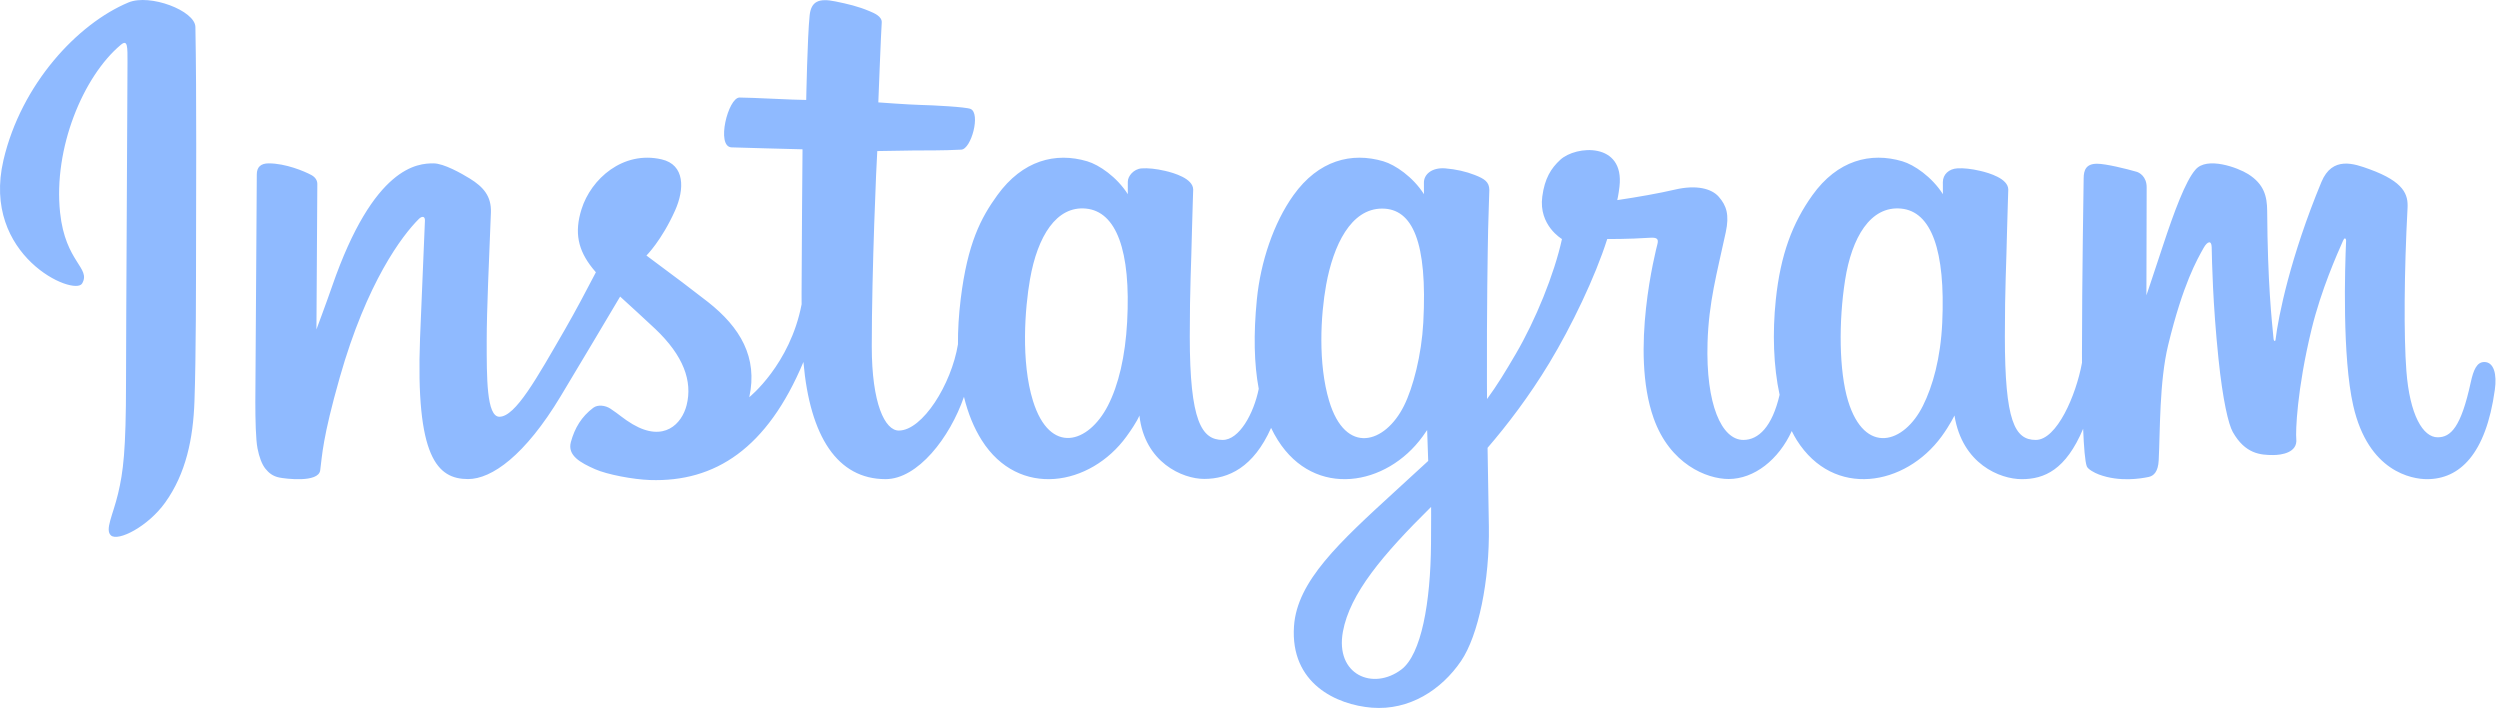 <svg width="113" height="32" viewBox="0 0 113 32" fill="none" xmlns="http://www.w3.org/2000/svg">
<path d="M5.806 0.111C3.497 1.078 0.959 3.807 0.157 7.235C-0.858 11.577 3.367 13.414 3.713 12.812C4.121 12.105 2.956 11.866 2.716 9.613C2.406 6.703 3.759 3.451 5.462 2.025C5.778 1.76 5.763 2.129 5.763 2.811C5.763 4.031 5.696 14.985 5.696 17.272C5.696 20.365 5.568 21.342 5.338 22.307C5.106 23.285 4.732 23.946 5.015 24.201C5.332 24.486 6.683 23.808 7.465 22.717C8.403 21.407 8.731 19.835 8.79 18.127C8.862 16.069 8.859 12.802 8.862 10.939C8.864 9.23 8.89 4.227 8.832 1.219C8.817 0.481 6.771 -0.293 5.806 0.111ZM112.29 16.363C111.956 16.363 111.803 16.708 111.676 17.289C111.238 19.309 110.777 19.766 110.182 19.766C109.518 19.766 108.921 18.765 108.768 16.762C108.648 15.188 108.667 12.288 108.821 9.404C108.853 8.812 108.689 8.225 107.1 7.648C106.416 7.4 105.422 7.034 104.927 8.229C103.528 11.604 102.981 14.285 102.852 15.373C102.846 15.429 102.777 15.441 102.764 15.309C102.682 14.437 102.499 12.853 102.476 9.524C102.472 8.874 102.334 8.321 101.617 7.869C101.152 7.575 99.74 7.056 99.231 7.674C98.79 8.179 98.28 9.539 97.749 11.152C97.319 12.462 97.018 13.348 97.018 13.348C97.018 13.348 97.024 9.812 97.029 8.471C97.031 7.965 96.684 7.796 96.58 7.766C96.109 7.629 95.181 7.401 94.787 7.401C94.301 7.401 94.181 7.673 94.181 8.068C94.181 8.12 94.105 12.724 94.105 15.943C94.105 16.082 94.105 16.235 94.106 16.397C93.837 17.877 92.965 19.885 92.017 19.885C91.067 19.885 90.62 19.045 90.62 15.208C90.62 12.969 90.687 11.996 90.72 10.377C90.739 9.444 90.776 8.728 90.774 8.566C90.767 8.067 89.905 7.816 89.504 7.723C89.101 7.629 88.751 7.593 88.478 7.609C88.091 7.63 87.817 7.884 87.817 8.233C87.817 8.421 87.819 8.776 87.819 8.776C87.321 7.993 86.519 7.448 85.986 7.29C84.549 6.864 83.05 7.242 81.92 8.824C81.021 10.081 80.479 11.505 80.266 13.55C80.11 15.046 80.161 16.562 80.438 17.845C80.103 19.292 79.482 19.885 78.802 19.885C77.814 19.885 77.097 18.273 77.181 15.484C77.236 13.65 77.603 12.363 78.004 10.5C78.175 9.706 78.036 9.291 77.687 8.893C77.368 8.527 76.686 8.341 75.707 8.57C75.009 8.734 74.012 8.91 73.1 9.045C73.1 9.045 73.155 8.825 73.2 8.438C73.437 6.407 71.23 6.572 70.526 7.221C70.105 7.608 69.819 8.065 69.711 8.886C69.538 10.189 70.601 10.804 70.601 10.804C70.253 12.401 69.398 14.486 68.515 15.994C68.042 16.802 67.68 17.401 67.214 18.037C67.212 17.801 67.211 17.564 67.21 17.328C67.199 13.971 67.244 11.329 67.263 10.377C67.283 9.444 67.32 8.747 67.318 8.585C67.313 8.22 67.1 8.082 66.657 7.908C66.266 7.754 65.803 7.648 65.323 7.61C64.717 7.563 64.352 7.884 64.361 8.265C64.363 8.336 64.363 8.777 64.363 8.777C63.865 7.994 63.063 7.449 62.53 7.291C61.093 6.864 59.594 7.242 58.464 8.824C57.565 10.081 56.977 11.845 56.81 13.535C56.655 15.11 56.684 16.448 56.895 17.576C56.667 18.705 56.01 19.885 55.267 19.885C54.318 19.885 53.778 19.046 53.778 15.208C53.778 12.97 53.845 11.996 53.878 10.377C53.897 9.445 53.934 8.728 53.932 8.566C53.925 8.067 53.063 7.816 52.662 7.723C52.243 7.626 51.88 7.591 51.602 7.611C51.235 7.638 50.977 7.967 50.977 8.212V8.777C50.479 7.994 49.677 7.449 49.144 7.291C47.708 6.864 46.217 7.248 45.078 8.824C44.335 9.852 43.734 10.991 43.424 13.513C43.335 14.242 43.295 14.924 43.3 15.562C43.004 17.373 41.696 19.461 40.626 19.461C40 19.461 39.404 18.246 39.404 15.658C39.404 12.21 39.617 7.301 39.653 6.828C39.653 6.828 41.005 6.805 41.267 6.802C41.941 6.794 42.552 6.81 43.45 6.764C43.901 6.741 44.335 5.125 43.87 4.924C43.659 4.834 42.17 4.755 41.579 4.742C41.083 4.731 39.7 4.628 39.7 4.628C39.7 4.628 39.825 1.37 39.854 1.026C39.878 0.739 39.507 0.591 39.294 0.501C38.776 0.283 38.313 0.178 37.764 0.065C37.006 -0.092 36.662 0.061 36.595 0.701C36.494 1.672 36.441 4.518 36.441 4.518C35.885 4.518 33.984 4.409 33.427 4.409C32.91 4.409 32.352 6.633 33.067 6.661C33.889 6.692 35.323 6.72 36.274 6.749C36.274 6.749 36.231 11.739 36.231 13.279C36.231 13.443 36.232 13.601 36.233 13.754C35.71 16.481 33.867 17.953 33.867 17.953C34.263 16.15 33.455 14.795 31.999 13.649C31.462 13.226 30.404 12.426 29.219 11.55C29.219 11.55 29.905 10.873 30.514 9.513C30.945 8.549 30.963 7.446 29.905 7.203C28.157 6.801 26.715 8.085 26.285 9.456C25.951 10.518 26.129 11.306 26.782 12.125C26.829 12.185 26.881 12.246 26.934 12.307C26.54 13.068 25.997 14.092 25.538 14.887C24.263 17.092 23.3 18.837 22.573 18.837C21.991 18.837 21.999 17.066 21.999 15.407C21.999 13.978 22.104 11.829 22.189 9.603C22.216 8.867 21.848 8.448 21.232 8.068C20.857 7.838 20.057 7.384 19.594 7.384C18.9 7.384 16.9 7.479 15.009 12.946C14.771 13.636 14.303 14.891 14.303 14.891L14.343 8.316C14.343 8.162 14.261 8.013 14.073 7.911C13.755 7.738 12.904 7.384 12.147 7.384C11.787 7.384 11.607 7.552 11.607 7.886L11.541 18.173C11.541 18.955 11.561 19.867 11.639 20.266C11.716 20.665 11.84 20.99 11.995 21.183C12.149 21.376 12.328 21.523 12.622 21.584C12.896 21.64 14.395 21.833 14.473 21.26C14.566 20.573 14.57 19.83 15.357 17.06C16.583 12.748 18.181 10.643 18.933 9.896C19.064 9.765 19.214 9.757 19.207 9.971C19.175 10.917 19.062 13.28 18.986 15.287C18.782 20.658 19.759 21.654 21.156 21.654C22.224 21.654 23.73 20.592 25.345 17.905C26.351 16.231 27.328 14.589 28.03 13.405C28.52 13.858 29.069 14.346 29.618 14.867C30.893 16.077 31.311 17.227 31.034 18.318C30.821 19.152 30.021 20.011 28.597 19.176C28.182 18.932 28.005 18.744 27.587 18.469C27.363 18.322 27.021 18.277 26.816 18.432C26.283 18.834 25.978 19.345 25.804 19.978C25.634 20.594 26.251 20.92 26.891 21.205C27.441 21.45 28.625 21.672 29.379 21.697C32.32 21.796 34.676 20.277 36.315 16.361C36.609 19.743 37.858 21.657 40.029 21.657C41.48 21.657 42.935 19.782 43.571 17.936C43.754 18.689 44.024 19.342 44.373 19.896C46.046 22.546 49.29 21.975 50.92 19.725C51.424 19.03 51.501 18.78 51.501 18.78C51.739 20.905 53.45 21.647 54.429 21.647C55.526 21.647 56.659 21.128 57.453 19.341C57.544 19.532 57.646 19.717 57.759 19.896C59.431 22.546 62.676 21.975 64.306 19.725C64.382 19.62 64.449 19.524 64.507 19.438L64.555 20.834L63.055 22.21C60.54 24.515 58.629 26.264 58.489 28.3C58.31 30.896 60.414 31.861 62.008 31.987C63.699 32.121 65.149 31.187 66.039 29.879C66.822 28.728 67.334 26.25 67.297 23.803C67.282 22.823 67.257 21.578 67.238 20.242C68.121 19.217 69.115 17.921 70.031 16.404C71.029 14.751 72.099 12.531 72.647 10.804C72.647 10.804 73.576 10.812 74.568 10.747C74.885 10.726 74.976 10.79 74.918 11.023C74.847 11.304 73.665 15.864 74.744 18.902C75.482 20.982 77.147 21.651 78.134 21.651C79.29 21.651 80.395 20.778 80.987 19.483C81.059 19.627 81.133 19.767 81.215 19.896C82.887 22.546 86.121 21.972 87.762 19.725C88.132 19.218 88.342 18.78 88.342 18.78C88.695 20.979 90.405 21.658 91.384 21.658C92.404 21.658 93.373 21.24 94.158 19.381C94.191 20.2 94.243 20.869 94.324 21.08C94.374 21.209 94.664 21.371 94.875 21.449C95.808 21.795 96.76 21.632 97.112 21.56C97.356 21.511 97.547 21.315 97.573 20.81C97.641 19.483 97.599 17.253 98.001 15.596C98.677 12.815 99.307 11.736 99.606 11.202C99.773 10.902 99.962 10.853 99.968 11.17C99.982 11.81 100.014 13.692 100.276 16.221C100.468 18.08 100.725 19.179 100.922 19.527C101.485 20.521 102.18 20.568 102.746 20.568C103.106 20.568 103.86 20.469 103.792 19.836C103.759 19.527 103.817 17.621 104.483 14.881C104.918 13.091 105.643 11.475 105.904 10.884C106 10.666 106.045 10.838 106.044 10.871C105.989 12.103 105.865 16.134 106.367 18.338C107.048 21.324 109.016 21.658 109.702 21.658C111.166 21.658 112.364 20.544 112.767 17.613C112.866 16.907 112.722 16.363 112.29 16.363ZM50.947 14.55C50.863 16.102 50.561 17.398 50.075 18.34C49.196 20.045 47.458 20.586 46.691 18.122C46.139 16.346 46.327 13.924 46.557 12.616C46.898 10.674 47.752 9.298 49.086 9.428C50.456 9.562 51.122 11.323 50.947 14.55ZM64.333 14.573C64.255 16.038 63.875 17.509 63.461 18.34C62.606 20.057 60.818 20.594 60.077 18.122C59.57 16.434 59.692 14.249 59.942 12.872C60.268 11.086 61.056 9.428 62.472 9.428C63.848 9.428 64.527 10.938 64.333 14.573ZM64.682 24.566C64.664 27.238 64.243 29.581 63.342 30.262C62.062 31.227 60.343 30.503 60.699 28.553C61.014 26.828 62.504 25.066 64.686 22.912C64.686 22.912 64.691 23.403 64.682 24.566ZM87.789 14.588C87.715 16.197 87.359 17.454 86.917 18.34C86.062 20.057 84.287 20.59 83.533 18.122C83.123 16.777 83.103 14.531 83.399 12.654C83.699 10.742 84.538 9.298 85.928 9.428C87.299 9.557 87.94 11.323 87.789 14.588Z" fill="#8FBAFF"/>
</svg>
